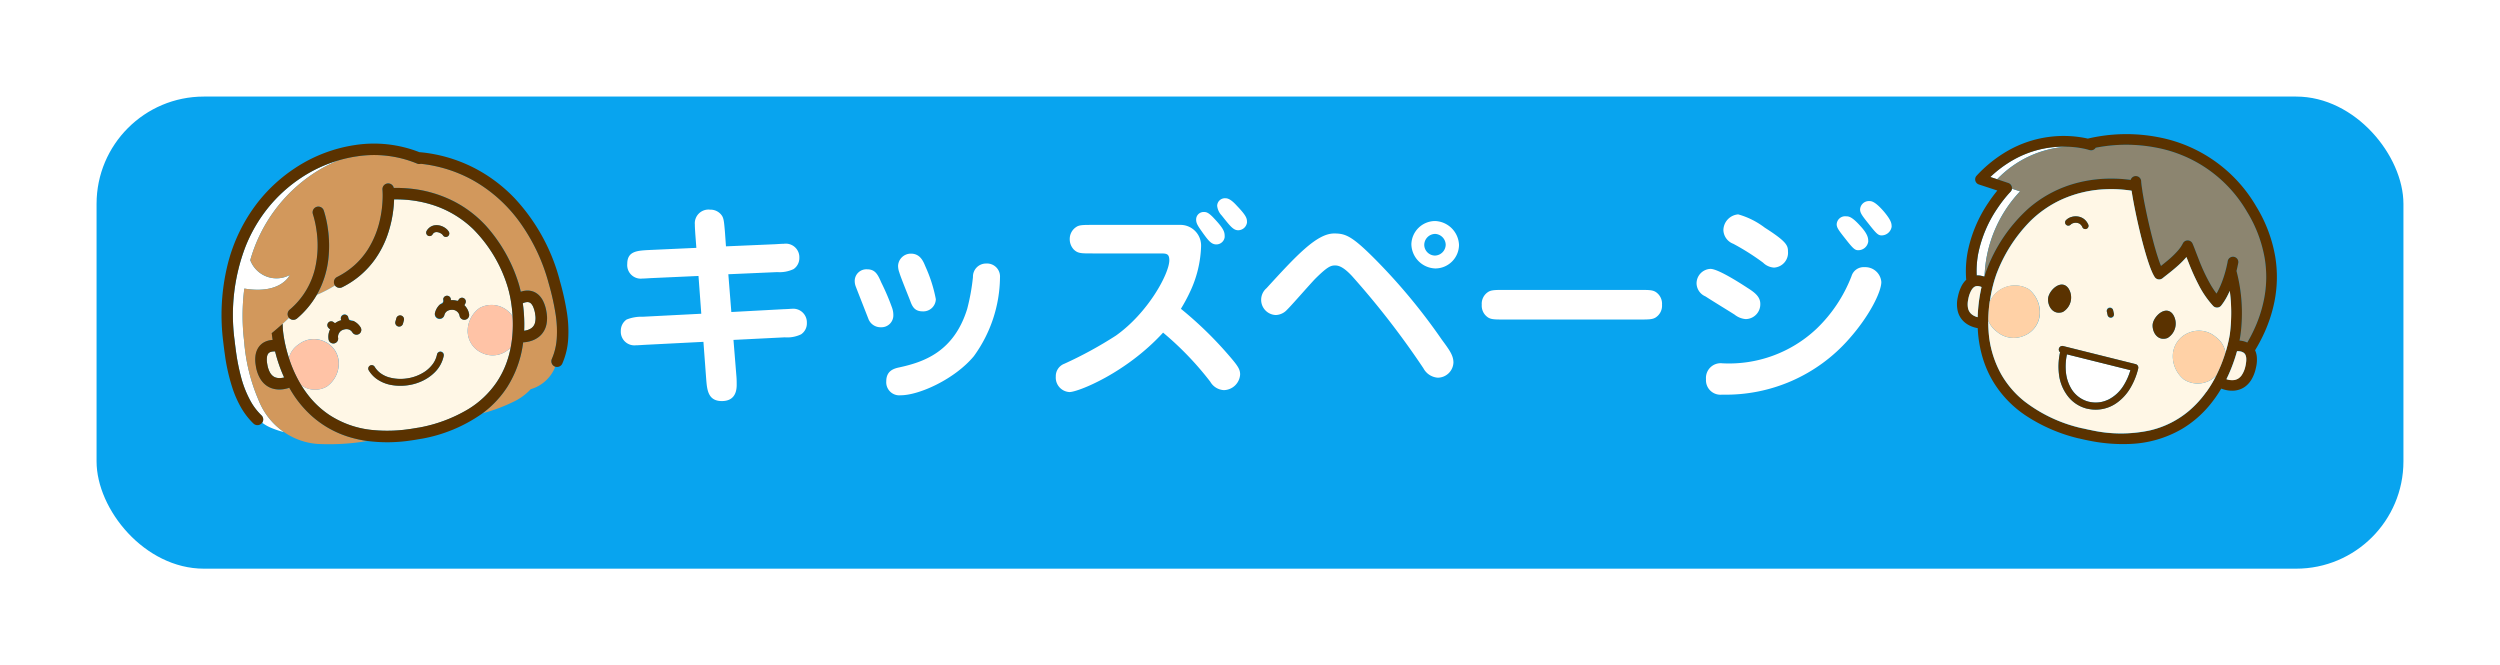 <svg xmlns="http://www.w3.org/2000/svg" xmlns:xlink="http://www.w3.org/1999/xlink" width="233" height="62" viewBox="0 0 233 62">
  <defs>
    <filter id="長方形_571" x="0" y="0" width="233" height="62" filterUnits="userSpaceOnUse">
      <feOffset dy="3" input="SourceAlpha"/>
      <feGaussianBlur stdDeviation="3" result="blur"/>
      <feFlood flood-opacity="0.161"/>
      <feComposite operator="in" in2="blur"/>
      <feComposite in="SourceGraphic"/>
    </filter>
    <clipPath id="clip-path">
      <rect id="長方形_584" data-name="長方形 584" width="32.118" height="28" fill="none"/>
    </clipPath>
    <clipPath id="clip-path-2">
      <rect id="長方形_583" data-name="長方形 583" width="29.565" height="29" fill="none"/>
    </clipPath>
  </defs>
  <g id="kids_btn" transform="translate(-900 -16)">
    <g transform="matrix(1, 0, 0, 1, 900, 16)" filter="url(#長方形_571)">
      <rect id="長方形_571-2" data-name="長方形 571" width="215" height="44" rx="10" transform="translate(9 6)" fill="#08a4ef"/>
    </g>
    <path id="パス_12407" data-name="パス 12407" d="M8.4-12.9l-4.38.2c-1.14.06-2.06.1-2.06,1.3a1.262,1.262,0,0,0,1.42,1.36c.12,0,.18,0,.8-.04l4.42-.2.26,3.52-5.44.28a3.77,3.77,0,0,0-1.52.26,1.259,1.259,0,0,0-.54,1.06A1.27,1.27,0,0,0,2.78-3.82c.1,0,.18,0,.78-.04l5.5-.28.26,3.5c.08.96.16,2.02,1.46,2.02.96,0,1.38-.58,1.38-1.5,0-.18,0-.5-.02-.74l-.28-3.46,4.78-.24a2.989,2.989,0,0,0,1.52-.28A1.223,1.223,0,0,0,18.7-5.9a1.274,1.274,0,0,0-1.42-1.32c-.12,0-.18.02-.8.04l-4.82.26-.28-3.52,4.56-.2a3.036,3.036,0,0,0,1.52-.28A1.246,1.246,0,0,0,18-11.98a1.265,1.265,0,0,0-1.44-1.3c-.1,0-.16,0-.78.04l-4.62.2-.1-1.4c-.08-.88-.1-1.24-.32-1.52a1.285,1.285,0,0,0-1.06-.5,1.277,1.277,0,0,0-1.42,1.38c0,.16,0,.22.04.86ZM26.76-6.62a2.01,2.01,0,0,0-.12-.7,21.238,21.238,0,0,0-1-2.34c-.32-.74-.56-1.24-1.32-1.24a1.088,1.088,0,0,0-1.16,1.1,1.453,1.453,0,0,0,.12.56c.04.12.86,2.2,1.14,2.92a1.212,1.212,0,0,0,1.18.82A1.108,1.108,0,0,0,26.76-6.62Zm3.96-1.5a13.36,13.36,0,0,0-.96-3.02c-.2-.48-.48-1.22-1.36-1.22a1.191,1.191,0,0,0-1.2,1.14,1.8,1.8,0,0,0,.12.62c.1.38.86,2.24,1.02,2.66.2.56.44.96,1.16.96A1.168,1.168,0,0,0,30.72-8.12Zm5.98-2.04a1.211,1.211,0,0,0-1.28-1.28,1.219,1.219,0,0,0-1.24,1.26,19.542,19.542,0,0,1-.54,2.98c-1.24,3.98-4.02,4.94-6.32,5.44-.46.1-1.22.28-1.22,1.3A1.217,1.217,0,0,0,27.44.84c1.72,0,5.04-1.5,6.82-3.64A12.694,12.694,0,0,0,36.7-10.16Zm14.88-2.22c.62,0,.9,0,.9.64,0,1.22-1.96,4.88-4.98,7.02A37.464,37.464,0,0,1,42.7-2.1a1.238,1.238,0,0,0-.8,1.2A1.348,1.348,0,0,0,43.18.54c.78,0,5.26-1.76,8.72-5.54A28.886,28.886,0,0,1,56.3-.42a1.551,1.551,0,0,0,1.28.78,1.555,1.555,0,0,0,1.5-1.46c0-.5-.22-.82-1.14-1.88a35.085,35.085,0,0,0-4.38-4.24,15.318,15.318,0,0,0,.86-1.6,10.656,10.656,0,0,0,1.02-4.2,1.925,1.925,0,0,0-2-2.02h-8.1c-.88,0-1.26,0-1.54.2a1.321,1.321,0,0,0-.6,1.14,1.4,1.4,0,0,0,.38.96c.38.36.66.36,1.76.36Zm8.14-2.88c0-.36,0-.58-.96-1.58-.22-.24-.64-.68-1.02-.68a.722.722,0,0,0-.8.7,1.521,1.521,0,0,0,.42.9c.78.98,1.08,1.38,1.54,1.38A.839.839,0,0,0,59.72-15.26ZM57.64-13.9c0-.44,0-.7-1-1.76-.52-.56-.74-.58-.9-.58a.7.7,0,0,0-.76.7c0,.38.18.62.66,1.3.48.66.76,1.02,1.22,1.02A.783.783,0,0,0,57.64-13.9Zm19.62-1.5a2.224,2.224,0,0,0-2.22,2.16,2.307,2.307,0,0,0,2.24,2.26,2.215,2.215,0,0,0,2.2-2.18A2.321,2.321,0,0,0,77.26-15.4Zm0,1.2a1.039,1.039,0,0,1,.98,1,1.034,1.034,0,0,1-1,1.02,1.016,1.016,0,0,1-1-1A1.036,1.036,0,0,1,77.26-14.2Zm-9.42-.04c-1.62,0-3.54,2.08-6.3,5.1a1.425,1.425,0,0,0-.5,1.08A1.414,1.414,0,0,0,62.4-6.64a1.48,1.48,0,0,0,1.06-.5c.4-.38,2.22-2.48,2.66-2.92,1.1-1.08,1.4-1.2,1.82-1.2.46,0,.94.32,1.56.98a77.684,77.684,0,0,1,6.66,8.6A1.653,1.653,0,0,0,77.5-.8a1.47,1.47,0,0,0,1.46-1.4c0-.66-.34-1.14-1.08-2.14a55.025,55.025,0,0,0-6.02-7.3C69.52-14.02,68.92-14.24,67.84-14.24ZM83.72-8.98c-.86,0-1.24,0-1.54.2A1.3,1.3,0,0,0,81.6-7.6a1.311,1.311,0,0,0,.36,1c.38.38.66.38,1.76.38H96.28c.86,0,1.24,0,1.54-.2A1.3,1.3,0,0,0,98.4-7.6a1.311,1.311,0,0,0-.36-1c-.38-.38-.66-.38-1.76-.38Zm26.42-3.58c0-.56-.12-.92-2.16-2.22a7.381,7.381,0,0,0-2.48-1.24,1.5,1.5,0,0,0-1.38,1.46,1.414,1.414,0,0,0,.92,1.28,22.258,22.258,0,0,1,2.78,1.76,1.583,1.583,0,0,0,1.02.46A1.381,1.381,0,0,0,110.14-12.56Zm-2.58,4.88c0-.64-.48-1.04-1.18-1.48-.82-.54-2.78-1.78-3.46-1.78a1.349,1.349,0,0,0-1.3,1.36,1.344,1.344,0,0,0,.82,1.2c.74.48,1.96,1.22,2.72,1.7a1.909,1.909,0,0,0,1.04.42A1.379,1.379,0,0,0,107.56-7.68Zm10.06-5.8c0-.28,0-.66-.72-1.44-.8-.9-1.1-.92-1.36-.92a.784.784,0,0,0-.86.74c0,.32.18.56.86,1.42.66.84.84,1,1.14,1A.937.937,0,0,0,117.62-13.48ZM104,.78a15.258,15.258,0,0,0,11.84-5.2c1.9-2.14,3-4.38,3-5.3a1.5,1.5,0,0,0-1.56-1.38,1.182,1.182,0,0,0-1.22.84,13.517,13.517,0,0,1-3.28,4.92,11.894,11.894,0,0,1-8.76,3.2A1.37,1.37,0,0,0,102.5-.66,1.349,1.349,0,0,0,104,.78Zm15.8-15.64c0-.3-.02-.58-.7-1.4-.86-1-1.2-1-1.38-1a.824.824,0,0,0-.86.78c0,.34.22.62.86,1.42.66.84.84,1,1.14,1A.955.955,0,0,0,119.8-14.86Z" transform="translate(956.5 52)" fill="#fff"/>
    <g id="グループ_1200" data-name="グループ 1200" transform="translate(918.501 31.566) rotate(-8)">
      <g id="グループ_1199" data-name="グループ 1199" clip-path="url(#clip-path)">
        <path id="パス_4028" data-name="パス 4028" d="M16.464,38.075a17.156,17.156,0,0,1-.579-5.657,19.956,19.956,0,0,1,.7-4.863C19.9,28.6,20.96,26.89,20.96,26.89A2.612,2.612,0,0,1,17.5,25.012a14.372,14.372,0,0,1,6.973-7.184,13.508,13.508,0,0,1,2.427-.878,12.919,12.919,0,0,0-3.6,1.1,13.6,13.6,0,0,0-3.513,2.395,14.047,14.047,0,0,0-2.563,3.274,17.828,17.828,0,0,0-2.208,8.451c-.007.33-.015.7-.015,1.086a19.232,19.232,0,0,0,.135,2.416,9.745,9.745,0,0,0,.6,2.433,5.62,5.62,0,0,0,.788,1.377.534.534,0,0,1-.025.692,3.7,3.7,0,0,0,.674.534,7.977,7.977,0,0,0,1.221.613,6.45,6.45,0,0,1-1.929-3.247" transform="translate(-13.932 -15.742)" fill="#fff"/>
        <path id="パス_4029" data-name="パス 4029" d="M55.406,36.228a5.653,5.653,0,0,0,.727-1.876,10.358,10.358,0,0,0,.2-2.114,23.444,23.444,0,0,0-.236-2.992,17.554,17.554,0,0,0-1.847-5.993,13.631,13.631,0,0,0-3.768-4.507,12.78,12.78,0,0,0-3.521-1.894c-.365-.129-.738-.239-1.114-.332a.531.531,0,0,1-.346-.071A10.494,10.494,0,0,0,40.07,15a12.2,12.2,0,0,0-1.82.139,13.513,13.513,0,0,0-2.427.878A14.373,14.373,0,0,0,28.85,23.2a2.612,2.612,0,0,0,3.459,1.878s-1.065,1.711-4.379.665a19.951,19.951,0,0,0-.7,4.863,17.156,17.156,0,0,0,.579,5.657,6.45,6.45,0,0,0,1.929,3.247,6.331,6.331,0,0,0,2.9,1.517,21.31,21.31,0,0,0,4.674.384A10.867,10.867,0,0,1,35.8,40.86a9.29,9.29,0,0,1-3.434-2.648,10.21,10.21,0,0,1-1.328-2.166c-.085-.187-.163-.373-.236-.559a2.869,2.869,0,0,1-.573.058,2.551,2.551,0,0,1-.551-.059,2.084,2.084,0,0,1-.614-.24,1.915,1.915,0,0,1-.391-.308,2.106,2.106,0,0,1-.413-.615A3.246,3.246,0,0,1,28,33.155Q28,33.03,28,32.912a3.1,3.1,0,0,1,.1-.815,1.856,1.856,0,0,1,.3-.626,1.49,1.49,0,0,1,.743-.534,1.843,1.843,0,0,1,.573-.087c.061,0,.119,0,.175.007,0-.123,0-.236,0-.334,0-.121,0-.221,0-.3.424-.259.8-.5,1.134-.727q.365-.246.665-.465l-.007-.01a.534.534,0,0,1,.164-.737,7.188,7.188,0,0,0,2.877-3.469,9.512,9.512,0,0,0,.633-3.489,9.011,9.011,0,0,0-.122-1.557v-.006h0a.534.534,0,0,1,1.047-.21,9.815,9.815,0,0,1,.144,1.773,11.03,11.03,0,0,1-.358,2.822,8.68,8.68,0,0,1-1.53,3.125,12.869,12.869,0,0,0,1.812-.637.528.528,0,0,1-.035-.08.534.534,0,0,1,.335-.677,7.374,7.374,0,0,0,1.848-.921,7.136,7.136,0,0,0,1.357-1.227,8.727,8.727,0,0,0,1.57-2.782,10.624,10.624,0,0,0,.422-1.579,7.741,7.741,0,0,0,.126-.957h0a.534.534,0,0,1,1.066-.018,12.833,12.833,0,0,1,1.45.264,11.46,11.46,0,0,1,4.029,1.83,10.8,10.8,0,0,1,2.54,2.6,14.464,14.464,0,0,1,2.266,5.759v0c0,.014.051.3.088.775a2.143,2.143,0,0,1,.385-.037,1.7,1.7,0,0,1,.489.069,1.487,1.487,0,0,1,.5.261,1.575,1.575,0,0,1,.287.3,2.013,2.013,0,0,1,.276.539,3.494,3.494,0,0,1,.17.956q.006.116.006.227A2.979,2.979,0,0,1,55.342,33a2.018,2.018,0,0,1-.48.744,1.949,1.949,0,0,1-.418.309,2.243,2.243,0,0,1-.567.216,2.776,2.776,0,0,1-.634.072c-.113,0-.207-.006-.274-.013a10.069,10.069,0,0,1-2.019,3.882,9.424,9.424,0,0,1-2.657,2.142,16.351,16.351,0,0,0,3.222-.736,5.317,5.317,0,0,0,1.546-.87,3.493,3.493,0,0,0,2.554-1.753l-.043-.024a.534.534,0,0,1-.165-.737" transform="translate(-25.28 -13.933)" fill="#d2985c"/>
        <path id="パス_4030" data-name="パス 4030" d="M392.243,237.466h.03a1.763,1.763,0,0,0,.324-.029,1.241,1.241,0,0,0,.339-.113.874.874,0,0,0,.4-.422,1.783,1.783,0,0,0,.141-.765c0-.054,0-.111,0-.171a2.639,2.639,0,0,0-.089-.587,1.07,1.07,0,0,0-.141-.317.526.526,0,0,0-.092-.1.405.405,0,0,0-.123-.072.606.606,0,0,0-.211-.034,1.236,1.236,0,0,0-.344.056,14.12,14.12,0,0,1-.231,2.556" transform="translate(-364.311 -218.13)" fill="#fff7e6"/>
        <path id="パス_4031" data-name="パス 4031" d="M54.331,255.134a1.788,1.788,0,0,0,.22-.014c-.128-.431-.229-.85-.307-1.246-.09-.458-.15-.886-.19-1.272a1.361,1.361,0,0,0-.248-.025.826.826,0,0,0-.208.024.467.467,0,0,0-.156.071.423.423,0,0,0-.086.082.7.7,0,0,0-.111.214,1.888,1.888,0,0,0-.081.6q0,.088.005.187a2.356,2.356,0,0,0,.128.695,1.12,1.12,0,0,0,.221.377.846.846,0,0,0,.171.143.966.966,0,0,0,.262.114,1.431,1.431,0,0,0,.378.048" transform="translate(-49.379 -234.591)" fill="#fff7e6"/>
        <path id="パス_4032" data-name="パス 4032" d="M79.577,88.244s0,.01,0,.018,0,.044,0,.079c0,.071-.005.177-.005.314a13.158,13.158,0,0,0,.2,2.2,2.145,2.145,0,0,1,1.087-1.131,2.287,2.287,0,0,1,2.413.08,2.234,2.234,0,0,1,1.023,2.273,2.659,2.659,0,0,1-1.374,1.9,2.169,2.169,0,0,1-2.367-.449,9.826,9.826,0,0,0,.483.972,8.472,8.472,0,0,0,1.723,2.146,8.91,8.91,0,0,0,3.906,1.98,13.966,13.966,0,0,0,3.3.366q.362,0,.741-.015h.023l.075,0h.006l.075,0,.02,0a13.756,13.756,0,0,0,4.752-1.059A8.622,8.622,0,0,0,98.6,95.825a8.319,8.319,0,0,0,1.2-1.716,9.415,9.415,0,0,0,.562-1.3,2.049,2.049,0,0,1-.3.168,2.286,2.286,0,0,1-2.413-.08,2.234,2.234,0,0,1-1.023-2.273A2.659,2.659,0,0,1,98,88.728a2.339,2.339,0,0,1,2.957,1.2c.032-.39.044-.755.044-1.084a11.02,11.02,0,0,0-.113-1.673,12.979,12.979,0,0,0-2.444-5.814,9.669,9.669,0,0,0-3.589-2.829,11.025,11.025,0,0,0-2.374-.777c-.336-.07-.653-.12-.947-.157-.017.1-.036.2-.058.307a11.281,11.281,0,0,1-1,2.872A9.079,9.079,0,0,1,89,82.871,8.245,8.245,0,0,1,85.6,85.025a.534.534,0,0,1-.642-.255,12.877,12.877,0,0,1-1.812.637l-.04.052a8.367,8.367,0,0,1-2.077,1.859.534.534,0,0,1-.73-.154q-.3.218-.665.465c-.023.2-.044.4-.06.614Zm11.289.639-.129.3a.364.364,0,0,1-.668-.292l.129-.294a.364.364,0,0,1,.668.292m3.22,3.794a3.024,3.024,0,0,1-1.03,1.389,4.149,4.149,0,0,1-1.443.693,4.571,4.571,0,0,1-.953.152q-.13.007-.262.006a4.848,4.848,0,0,1-1.5-.23,3.366,3.366,0,0,1-1.314-.773,2.754,2.754,0,0,1-.6-.875.32.32,0,0,1,.588-.255,2.109,2.109,0,0,0,.463.672,2.522,2.522,0,0,0,.671.463,3.956,3.956,0,0,0,1.7.357q.116,0,.231-.006A4,4,0,0,0,91.872,94,3.056,3.056,0,0,0,93,93.253a2.3,2.3,0,0,0,.481-.791.32.32,0,1,1,.6.216m2.55-5.1a.356.356,0,0,1,.161.478.723.723,0,0,1-.148.2,1.625,1.625,0,0,1,.228.412,1.445,1.445,0,0,1,.094.493.449.449,0,0,1-.9.007.615.615,0,0,0-.086-.289.713.713,0,0,0-.252-.259.693.693,0,0,0-.252-.089,1.11,1.11,0,0,0-.168-.013.78.78,0,0,0-.314.06.581.581,0,0,0-.22.166.72.72,0,0,0-.109.186.449.449,0,1,1-.83-.34,1.614,1.614,0,0,1,.246-.416,1.48,1.48,0,0,1,.349-.31,1.505,1.505,0,0,1,.3-.146,1.516,1.516,0,0,1,.042-.282.356.356,0,0,1,.693.167l0,.022q.076.006.152.018a1.6,1.6,0,0,1,.442.135.355.355,0,0,1,.1-.039h0a.356.356,0,0,1,.478-.161m-2.51-6.658a1.077,1.077,0,0,1,.385-.314,1.021,1.021,0,0,1,.441-.1,1.3,1.3,0,0,1,.576.143,1.5,1.5,0,0,1,.441.334,1.078,1.078,0,0,1,.193.3.32.32,0,1,1-.591.249.39.39,0,0,0-.052-.085.715.715,0,0,0-.1-.1.868.868,0,0,0-.279-.161.594.594,0,0,0-.19-.034.38.38,0,0,0-.165.035.435.435,0,0,0-.156.13.32.32,0,0,1-.5-.4M83.918,88.073a.356.356,0,0,1,.486.134h0a.352.352,0,0,1,.1.034,1.6,1.6,0,0,1,.434-.159c.05-.011.1-.019.151-.025,0-.008,0-.015-.006-.023h0a.356.356,0,1,1,.682-.2,1.522,1.522,0,0,1,.057.28,1.5,1.5,0,0,1,.351.155,1.543,1.543,0,0,1,.59.666.449.449,0,1,1-.81.385.644.644,0,0,0-.246-.284.691.691,0,0,0-.365-.094,1.072,1.072,0,0,0-.22.024.684.684,0,0,0-.335.173.73.73,0,0,0-.186.289.585.585,0,0,0-.034.187q0,.01,0,.019a.449.449,0,1,1-.9.043c0-.021,0-.041,0-.062a1.529,1.529,0,0,1,.184-.711,1.651,1.651,0,0,1,.09-.148.725.725,0,0,1-.159-.193.356.356,0,0,1,.134-.486" transform="translate(-73.901 -72.065)" fill="#fff7e6"/>
        <path id="パス_4033" data-name="パス 4033" d="M79.71,227.162h0Z" transform="translate(-74.034 -210.985)" fill="#fff7e6"/>
        <path id="パス_4034" data-name="パス 4034" d="M378.893,212.053h0" transform="translate(-351.911 -196.952)" fill="#fff7e6"/>
        <path id="パス_4035" data-name="パス 4035" d="M319.767,231.667a2.66,2.66,0,0,0-1.374,1.9,2.234,2.234,0,0,0,1.023,2.273,2.287,2.287,0,0,0,2.413.08,2.038,2.038,0,0,0,.3-.168,10.678,10.678,0,0,0,.323-1.118,12.276,12.276,0,0,0,.271-1.771,2.339,2.339,0,0,0-2.956-1.2" transform="translate(-295.672 -215.004)" fill="#ffc3a6"/>
        <path id="パス_4036" data-name="パス 4036" d="M85.47,248.349a2.659,2.659,0,0,0,1.374-1.9,2.234,2.234,0,0,0-1.023-2.273,2.287,2.287,0,0,0-2.413-.08,2.145,2.145,0,0,0-1.087,1.131c.013.076.027.154.042.232a11.789,11.789,0,0,0,.74,2.441,2.168,2.168,0,0,0,2.367.449" transform="translate(-76.458 -226.432)" fill="#ffc3a6"/>
        <path id="パス_4037" data-name="パス 4037" d="M61.117,76.072a10.07,10.07,0,0,0,2.019-3.882c.068.007.161.013.274.013a2.772,2.772,0,0,0,.634-.072,2.239,2.239,0,0,0,.567-.216,1.955,1.955,0,0,0,.418-.309,2.017,2.017,0,0,0,.48-.744,2.98,2.98,0,0,0,.174-1.057q0-.111-.006-.227a3.491,3.491,0,0,0-.17-.956,2.011,2.011,0,0,0-.276-.539,1.571,1.571,0,0,0-.287-.3,1.486,1.486,0,0,0-.5-.261,1.7,1.7,0,0,0-.489-.069,2.163,2.163,0,0,0-.385.037c-.037-.477-.086-.761-.088-.775v0a14.463,14.463,0,0,0-2.266-5.759,10.8,10.8,0,0,0-2.54-2.6,11.463,11.463,0,0,0-4.029-1.83,12.863,12.863,0,0,0-1.449-.264.534.534,0,0,0-1.066.018h0a7.733,7.733,0,0,1-.126.957,10.632,10.632,0,0,1-.422,1.579,8.723,8.723,0,0,1-1.57,2.782,7.136,7.136,0,0,1-1.357,1.227,7.377,7.377,0,0,1-1.848.921.534.534,0,0,0,.342,1.012A8.246,8.246,0,0,0,50.544,62.6a9.084,9.084,0,0,0,1.476-2.1,11.285,11.285,0,0,0,1-2.872c.022-.108.041-.21.058-.307.294.036.611.087.947.157a11.026,11.026,0,0,1,2.374.777,9.669,9.669,0,0,1,3.589,2.829A12.98,12.98,0,0,1,62.43,66.9a11,11,0,0,1,.113,1.673c0,.328-.012.694-.044,1.084a12.285,12.285,0,0,1-.271,1.771,10.649,10.649,0,0,1-.323,1.118,9.4,9.4,0,0,1-.562,1.3,8.318,8.318,0,0,1-1.2,1.716A8.623,8.623,0,0,1,57.2,77.646a13.754,13.754,0,0,1-4.752,1.059l-.02,0-.075,0h-.006l-.075,0h-.023q-.38.015-.741.015a13.963,13.963,0,0,1-3.3-.366,8.911,8.911,0,0,1-3.905-1.98,8.472,8.472,0,0,1-1.723-2.146,9.8,9.8,0,0,1-.483-.972,11.78,11.78,0,0,1-.741-2.441c-.015-.078-.029-.156-.042-.232a13.168,13.168,0,0,1-.2-2.2c0-.137,0-.244.005-.314,0-.035,0-.062,0-.079v-.018h0c.017-.209.038-.413.06-.614-.335.226-.711.468-1.134.727,0,.078,0,.178,0,.3,0,.1,0,.21,0,.334-.056,0-.114-.007-.175-.007a1.843,1.843,0,0,0-.573.087,1.49,1.49,0,0,0-.743.533,1.857,1.857,0,0,0-.3.626,3.1,3.1,0,0,0-.1.815q0,.118.007.243a3.246,3.246,0,0,0,.257,1.167,2.108,2.108,0,0,0,.413.615,1.913,1.913,0,0,0,.392.308,2.085,2.085,0,0,0,.614.24,2.55,2.55,0,0,0,.551.058,2.865,2.865,0,0,0,.573-.058c.073.186.151.372.236.559a10.209,10.209,0,0,0,1.328,2.166,9.288,9.288,0,0,0,3.434,2.648,10.852,10.852,0,0,0,1.511.553,14.587,14.587,0,0,0,4.024.52q.361,0,.737-.015H52.3l.106-.006.1,0,.05,0a14.053,14.053,0,0,0,5.815-1.506l.089-.049a9.426,9.426,0,0,0,2.657-2.142m2.838-7.549a.608.608,0,0,1,.211.034.409.409,0,0,1,.123.072.526.526,0,0,1,.092.1,1.073,1.073,0,0,1,.141.317,2.647,2.647,0,0,1,.088.587q0,.089,0,.171a1.787,1.787,0,0,1-.141.765.874.874,0,0,1-.4.422,1.241,1.241,0,0,1-.339.113,1.76,1.76,0,0,1-.324.029h-.03a14.1,14.1,0,0,0,.231-2.556,1.237,1.237,0,0,1,.344-.056M62.429,66.9Zm-22.84,5.138a1.12,1.12,0,0,1-.221-.377,2.354,2.354,0,0,1-.128-.695q-.005-.1-.005-.187a1.888,1.888,0,0,1,.081-.6.7.7,0,0,1,.111-.214.423.423,0,0,1,.086-.082.468.468,0,0,1,.156-.071.829.829,0,0,1,.208-.024,1.361,1.361,0,0,1,.248.025c.04.386.1.814.19,1.272.078.4.179.816.307,1.246a1.779,1.779,0,0,1-.22.014,1.435,1.435,0,0,1-.378-.048.966.966,0,0,1-.262-.114.845.845,0,0,1-.171-.143m1.535-4.061h0Z" transform="translate(-35.448 -51.799)" fill="#5a3200"/>
        <path id="パス_4038" data-name="パス 4038" d="M283.18,119.476a.32.32,0,0,0,.45-.055.435.435,0,0,1,.156-.13.38.38,0,0,1,.165-.035.593.593,0,0,1,.19.034.868.868,0,0,1,.279.161.721.721,0,0,1,.1.1.39.39,0,0,1,.052.085.32.32,0,1,0,.591-.249,1.08,1.08,0,0,0-.193-.3,1.5,1.5,0,0,0-.441-.334,1.3,1.3,0,0,0-.576-.143,1.02,1.02,0,0,0-.441.1,1.076,1.076,0,0,0-.385.314.32.32,0,0,0,.055.45" transform="translate(-262.9 -110.168)" fill="#5a3200"/>
        <path id="パス_4039" data-name="パス 4039" d="M226.773,229.233l-.129.294a.364.364,0,1,0,.668.292l.129-.3a.364.364,0,1,0-.668-.292" transform="translate(-210.476 -212.706)" fill="#5a3200"/>
        <path id="パス_4040" data-name="パス 4040" d="M190.177,283.466a.32.32,0,0,0-.41.194,2.3,2.3,0,0,1-.481.791,3.055,3.055,0,0,1-1.129.747,3.994,3.994,0,0,1-1.244.271q-.115.006-.231.006a3.955,3.955,0,0,1-1.7-.357,2.52,2.52,0,0,1-.671-.463,2.109,2.109,0,0,1-.463-.672.32.32,0,1,0-.588.255,2.75,2.75,0,0,0,.6.875,3.364,3.364,0,0,0,1.314.773,4.847,4.847,0,0,0,1.5.231q.132,0,.262-.007a4.576,4.576,0,0,0,.953-.152,4.15,4.15,0,0,0,1.443-.693,3.024,3.024,0,0,0,1.03-1.389.321.321,0,0,0-.194-.41" transform="translate(-170.186 -263.262)" fill="#5a3200"/>
        <path id="パス_4041" data-name="パス 4041" d="M234.276,62.945" transform="translate(-217.593 -58.463)" fill="#d2985c"/>
        <path id="パス_4042" data-name="パス 4042" d="M89.438,82.979a8.368,8.368,0,0,0,2.077-1.859l.04-.052a8.679,8.679,0,0,0,1.53-3.125,11.03,11.03,0,0,0,.358-2.822,9.816,9.816,0,0,0-.144-1.773.534.534,0,0,0-1.047.21v.006a9.009,9.009,0,0,1,.122,1.557,9.513,9.513,0,0,1-.633,3.489,7.189,7.189,0,0,1-2.877,3.469.534.534,0,0,0-.164.737l.007.01a.534.534,0,0,0,.73.154" transform="translate(-82.307 -67.725)" fill="#5a3200"/>
        <path id="パス_4043" data-name="パス 4043" d="M31.873,15.177A17.836,17.836,0,0,0,28.785,7a14.277,14.277,0,0,0-2.938-3.036,13.851,13.851,0,0,0-3.813-2.052,13.224,13.224,0,0,0-1.4-.407L20.588,1.5A11.6,11.6,0,0,0,14.79,0a13.8,13.8,0,0,0-5.88,1.344A14.665,14.665,0,0,0,5.121,3.925,15.568,15.568,0,0,0,1.379,9.489,19.725,19.725,0,0,0,.015,16.4C.008,16.735,0,17.11,0,17.514a18,18,0,0,0,.289,3.459,9.8,9.8,0,0,0,.525,1.794A6.688,6.688,0,0,0,1.754,24.4a.534.534,0,0,0,.837-.663A5.622,5.622,0,0,1,1.8,22.363a9.749,9.749,0,0,1-.6-2.433,19.232,19.232,0,0,1-.134-2.416c0-.39.008-.756.015-1.086A17.827,17.827,0,0,1,3.291,7.977,14.044,14.044,0,0,1,5.854,4.7,13.6,13.6,0,0,1,9.367,2.308a12.919,12.919,0,0,1,3.6-1.1,12.192,12.192,0,0,1,1.82-.139,10.5,10.5,0,0,1,5.43,1.448.531.531,0,0,0,.346.071c.376.093.748.2,1.114.332A12.782,12.782,0,0,1,25.2,4.812a13.632,13.632,0,0,1,3.768,4.507,17.555,17.555,0,0,1,1.847,5.993A23.457,23.457,0,0,1,31.05,18.3a10.352,10.352,0,0,1-.2,2.114,5.654,5.654,0,0,1-.727,1.876.534.534,0,0,0,.165.737l.043.024a.534.534,0,0,0,.694-.189,6.715,6.715,0,0,0,.87-2.228,11.408,11.408,0,0,0,.22-2.334,24.457,24.457,0,0,0-.245-3.128" transform="translate(0 0.001)" fill="#5a3200"/>
        <path id="パス_4044" data-name="パス 4044" d="M137.444,219.009a1.652,1.652,0,0,0-.09.148,1.527,1.527,0,0,0-.184.711c0,.021,0,.041,0,.062a.449.449,0,1,0,.9-.043c0-.006,0-.012,0-.019a.582.582,0,0,1,.034-.187.727.727,0,0,1,.186-.289.683.683,0,0,1,.335-.173,1.072,1.072,0,0,1,.22-.024.692.692,0,0,1,.365.094.643.643,0,0,1,.246.284.449.449,0,1,0,.81-.385,1.544,1.544,0,0,0-.59-.666.365.365,0,0,1-.408-.434.356.356,0,0,0-.683.2h0l.006.023c-.05.007-.1.015-.151.025a1.6,1.6,0,0,0-.434.159.353.353,0,0,0-.1-.034h0a.356.356,0,0,0-.62.351.726.726,0,0,0,.159.193" transform="translate(-127.402 -202.322)" fill="#5a3200"/>
        <path id="パス_4045" data-name="パス 4045" d="M281.921,212.653a.354.354,0,0,0-.1.039,1.6,1.6,0,0,0-.442-.135q-.076-.012-.152-.018l0-.022a.356.356,0,0,0-.693-.167.332.332,0,0,1-.341.428,1.479,1.479,0,0,0-.349.31,1.612,1.612,0,0,0-.246.416.449.449,0,0,0,.83.34.72.72,0,0,1,.109-.186.581.581,0,0,1,.22-.166.779.779,0,0,1,.314-.06,1.109,1.109,0,0,1,.168.013.693.693,0,0,1,.252.089.713.713,0,0,1,.252.259.615.615,0,0,1,.086.289.449.449,0,0,0,.9-.007,1.447,1.447,0,0,0-.094-.493,1.622,1.622,0,0,0-.228-.412.723.723,0,0,0,.148-.2.356.356,0,0,0-.638-.317Z" transform="translate(-259.664 -196.975)" fill="#5a3200"/>
      </g>
    </g>
    <g id="グループ_1198" data-name="グループ 1198" transform="translate(1085.433 27.729) rotate(11)">
      <g id="グループ_1197" data-name="グループ 1197" transform="translate(-0.382 -1.963)" clip-path="url(#clip-path-2)">
        <path id="パス_4012" data-name="パス 4012" d="M26.922,37.7a9.53,9.53,0,0,0-4.62,2.141,10.886,10.886,0,0,0-1.821,1.993l.663.084A9.918,9.918,0,0,1,26.922,37.7" transform="translate(-19.125 -35.206)" fill="#fff"/>
        <path id="パス_4013" data-name="パス 4013" d="M27.019,110.558l-.783-.1a.5.5,0,0,1-.083.31h0l0,0-.014.021-.056.089c-.049.079-.121.2-.208.354a12.8,12.8,0,0,0-.641,1.325,11.593,11.593,0,0,0-.931,4.385,8.86,8.86,0,0,0,.242,2.077,1.756,1.756,0,0,1,.412-.048,2.138,2.138,0,0,1,.309.024c0-.029.006-.057.009-.083a12.152,12.152,0,0,1,1.748-8.359" transform="translate(-22.69 -103.145)" fill="#fff"/>
        <path id="パス_4014" data-name="パス 4014" d="M53.94,19.257A12.429,12.429,0,0,0,44.462,15a14.686,14.686,0,0,0-5.506,1.089.5.5,0,0,1-.535.322h-.006l-.029,0-.128-.012c-.115-.009-.286-.018-.5-.018a9.109,9.109,0,0,0-1.479.125,9.918,9.918,0,0,0-5.778,4.218l1.094.138a.494.494,0,0,1,.433.461l.783.1a12.152,12.152,0,0,0-1.748,8.359c.028-.251.052-.394.054-.4v0a14.651,14.651,0,0,1,2.77-6.557,11.19,11.19,0,0,1,4.148-3.27,12.606,12.606,0,0,1,2.715-.889,13.376,13.376,0,0,1,1.971-.259.5.5,0,0,1,.978-.091c.022.09.058.214.105.36s.105.316.173.5c.135.375.308.821.5,1.3.393.965.883,2.078,1.365,3.075.321.664.639,1.278.919,1.758.093.16.182.3.264.43.165-.191.335-.391.5-.6a8.415,8.415,0,0,0,.8-1.146,3.162,3.162,0,0,0,.3-.709.5.5,0,0,1,.884-.16c.057.08.116.17.182.274s.138.219.216.345c.157.252.339.547.544.864a16.674,16.674,0,0,0,1.468,1.983,8.254,8.254,0,0,0,.677.684q.033-.1.064-.195a7.829,7.829,0,0,0,.218-.913,11.117,11.117,0,0,0,.168-1.921q0-.041,0-.081a.5.5,0,1,1,.993-.007q0,.044,0,.088c0,.2-.007.4-.017.608a15.445,15.445,0,0,1,1.5,5.752v0c0,.01.013.194.013.509,0,.016,0,.033,0,.049a2.391,2.391,0,0,1,.261-.015,1.912,1.912,0,0,1,.486.06h0c.124-.353.239-.724.341-1.112a12.481,12.481,0,0,0,.422-3.16,10.689,10.689,0,0,0-.671-3.757,12.251,12.251,0,0,0-2.436-3.925" transform="translate(-28.476 -14.006)" fill="#8c8570"/>
        <path id="パス_4015" data-name="パス 4015" d="M29.565,12.933a11.683,11.683,0,0,0-.734-4.1A13.243,13.243,0,0,0,26.2,4.586,13.421,13.421,0,0,0,15.986,0,15.653,15.653,0,0,0,9.593,1.383c-.094,0-.2-.006-.316-.006a10.506,10.506,0,0,0-6.74,2.5A12.212,12.212,0,0,0,.075,6.759a.5.5,0,0,0,.359.756l1.805.228a13.94,13.94,0,0,0-.616,1.292A12.576,12.576,0,0,0,.616,13.8a9.785,9.785,0,0,0,.362,2.662l-.03.04a2.168,2.168,0,0,0-.295.642A3.8,3.8,0,0,0,.521,18c0,.08-.006.158-.006.234a2.914,2.914,0,0,0,.248,1.251,1.972,1.972,0,0,0,.892.93,2.354,2.354,0,0,0,.643.218,2.892,2.892,0,0,0,.536.049h.058a11.416,11.416,0,0,0,.986,2.637,9.777,9.777,0,0,0,1.408,2.015,10.094,10.094,0,0,0,3.441,2.443,15.43,15.43,0,0,0,5.3,1.194l.051,0,.1,0,.114.007a.49.49,0,0,0,.053,0q.394.015.773.015a15.685,15.685,0,0,0,3.709-.413,10.393,10.393,0,0,0,4.545-2.312,9.93,9.93,0,0,0,2.02-2.514,11.741,11.741,0,0,0,.853-1.873,3,3,0,0,0,.528.048,2.554,2.554,0,0,0,.678-.088,2.07,2.07,0,0,0,.557-.244,1.942,1.942,0,0,0,.392-.327,2.229,2.229,0,0,0,.445-.744,3.515,3.515,0,0,0,.2-1.04c0-.087.007-.17.007-.251a3.013,3.013,0,0,0-.141-.97,1.813,1.813,0,0,0-.252-.491c.165-.449.32-.928.453-1.436a13.476,13.476,0,0,0,.454-3.412m-1.915,7.691a.946.946,0,0,1-.195.153,1.129,1.129,0,0,1-.333.129,1.626,1.626,0,0,1-.349.036,1.96,1.96,0,0,1-.227-.014c.1-.368.182-.725.248-1.067a15.2,15.2,0,0,0,.226-1.69,1.518,1.518,0,0,1,.3-.034.882.882,0,0,1,.272.039.528.528,0,0,1,.158.081.52.52,0,0,1,.1.1.9.9,0,0,1,.138.3,2.208,2.208,0,0,1,.065.576q0,.094-.005.2a2.36,2.36,0,0,1-.178.845,1.151,1.151,0,0,1-.225.339M20.48,26.976a12.824,12.824,0,0,1-5.362,1.03q-.38,0-.779-.016h-.024l-.08,0h-.005l-.079,0-.021,0a13.7,13.7,0,0,1-5.7-1.457,8.84,8.84,0,0,1-2.573-2.051A9.529,9.529,0,0,1,3.93,20.728c-.087-.321-.158-.64-.215-.951a13.42,13.42,0,0,1-.2-1.716c-.014-.268-.02-.522-.02-.759,0-.54.031-.987.061-1.3.015-.154.03-.274.041-.354.006-.04.01-.07.013-.09l0-.021h0a14.1,14.1,0,0,1,2.2-5.619A10.253,10.253,0,0,1,8.228,7.454a10.952,10.952,0,0,1,3.85-1.746,12.368,12.368,0,0,1,2.438-.338c.18.507.425,1.137.71,1.821.451,1.083,1,2.294,1.516,3.331.261.519.515.994.752,1.391.118.2.233.378.343.536a3.465,3.465,0,0,0,.327.409.5.5,0,0,0,.733-.019c.362-.418.827-.934,1.244-1.5a8.046,8.046,0,0,0,.575-.875l0,0c.1.158.206.33.322.512A20.318,20.318,0,0,0,22.333,12.8a8.8,8.8,0,0,0,1.7,1.664.5.5,0,0,0,.726-.176,5.541,5.541,0,0,0,.373-.928c.057-.185.108-.376.152-.57a15.778,15.778,0,0,1,.77,3.879c0,.015.011.171.011.438a13.347,13.347,0,0,1-.078,1.4c-.039.37-.1.78-.183,1.217-.066.337-.149.691-.252,1.052a11.648,11.648,0,0,1-.611,1.676A9.644,9.644,0,0,1,23.692,24.5a8.67,8.67,0,0,1-3.212,2.475M3.614,15.537v0Zm-2.1,2.512a2.621,2.621,0,0,1,.121-.713,1.055,1.055,0,0,1,.142-.284.586.586,0,0,1,.108-.114.494.494,0,0,1,.17-.088.732.732,0,0,1,.209-.028,1.2,1.2,0,0,1,.245.027c0,.142-.007.293-.007.451a14.835,14.835,0,0,0,.19,2.379,1.746,1.746,0,0,1-.278-.041,1.3,1.3,0,0,1-.327-.123.987.987,0,0,1-.212-.156,1.055,1.055,0,0,1-.251-.395,2.076,2.076,0,0,1-.114-.735q0-.087,0-.182M28.15,16.093c-.1.388-.217.759-.341,1.112h0a1.913,1.913,0,0,0-.486-.06,2.392,2.392,0,0,0-.261.015c0-.016,0-.034,0-.049,0-.316-.013-.5-.013-.509v0a15.444,15.444,0,0,0-1.5-5.752c.011-.207.017-.411.017-.608,0-.03,0-.059,0-.088a.5.5,0,1,0-.993.007q0,.04,0,.081a11.118,11.118,0,0,1-.168,1.921,7.843,7.843,0,0,1-.218.913q-.031.1-.064.195a8.252,8.252,0,0,1-.677-.684A16.683,16.683,0,0,1,21.978,10.6c-.2-.317-.387-.612-.544-.864-.078-.126-.15-.242-.216-.345s-.126-.194-.182-.274a.5.5,0,0,0-.885.16,3.164,3.164,0,0,1-.3.709,8.414,8.414,0,0,1-.8,1.146c-.165.2-.335.4-.5.6-.082-.126-.171-.27-.264-.43-.28-.48-.6-1.094-.919-1.758-.482-1-.971-2.11-1.365-3.075-.2-.483-.369-.929-.5-1.3-.068-.187-.126-.357-.173-.5s-.083-.269-.105-.36a.5.5,0,0,0-.978.091,13.375,13.375,0,0,0-1.971.259,12.606,12.606,0,0,0-2.715.889,11.19,11.19,0,0,0-4.148,3.27,14.652,14.652,0,0,0-2.77,6.557v0c0,.009-.026.152-.054.4,0,.027-.006.054-.009.083a2.158,2.158,0,0,0-.309-.024,1.752,1.752,0,0,0-.412.048A8.864,8.864,0,0,1,1.609,13.8,11.591,11.591,0,0,1,2.54,9.416a12.785,12.785,0,0,1,.641-1.325c.087-.155.159-.275.208-.354l.056-.089.014-.021,0,0h0a.5.5,0,0,0-.349-.771L2.019,6.714,1.356,6.63A10.887,10.887,0,0,1,3.177,4.637,9.531,9.531,0,0,1,7.8,2.5,9.108,9.108,0,0,1,9.276,2.37c.219,0,.39.009.5.018l.128.012.029,0h.006a.5.5,0,0,0,.535-.322A14.685,14.685,0,0,1,15.986.992a12.429,12.429,0,0,1,9.479,4.258A12.252,12.252,0,0,1,27.9,9.176a10.69,10.69,0,0,1,.671,3.757,12.481,12.481,0,0,1-.422,3.16" transform="translate(0 0.001)" fill="#5a3200"/>
        <path id="パス_4016" data-name="パス 4016" d="M23.139,256.635a.985.985,0,0,0,.212.156,1.291,1.291,0,0,0,.327.123,1.747,1.747,0,0,0,.278.041,14.829,14.829,0,0,1-.19-2.379c0-.158,0-.309.007-.451a1.2,1.2,0,0,0-.245-.027.729.729,0,0,0-.209.028.494.494,0,0,0-.17.088.589.589,0,0,0-.108.114,1.06,1.06,0,0,0-.142.284,2.623,2.623,0,0,0-.122.713q0,.1,0,.182a2.075,2.075,0,0,0,.115.735,1.054,1.054,0,0,0,.251.395" transform="translate(-21.266 -237.273)" fill="#fff7e6"/>
        <path id="パス_4017" data-name="パス 4017" d="M402.433,275.039a2.206,2.206,0,0,0-.065-.576.894.894,0,0,0-.138-.3.519.519,0,0,0-.1-.1.528.528,0,0,0-.158-.081.882.882,0,0,0-.272-.039,1.518,1.518,0,0,0-.3.034,15.166,15.166,0,0,1-.226,1.69c-.065.341-.147.7-.247,1.067a1.965,1.965,0,0,0,.227.014,1.625,1.625,0,0,0,.349-.036,1.128,1.128,0,0,0,.333-.129.945.945,0,0,0,.195-.153,1.15,1.15,0,0,0,.225-.339,2.358,2.358,0,0,0,.178-.845c0-.07.005-.137.005-.2" transform="translate(-374.375 -255.798)" fill="#fff7e6"/>
        <path id="パス_4018" data-name="パス 4018" d="M74.218,98.19a11.639,11.639,0,0,0,.611-1.676,2.381,2.381,0,0,1-2.892.931A2.784,2.784,0,0,1,70.5,95.456a2.34,2.34,0,0,1,1.072-2.382A2.4,2.4,0,0,1,74.1,92.99a2.244,2.244,0,0,1,1.166,1.255,13.372,13.372,0,0,0,.078-1.4c0-.266-.01-.423-.011-.438a15.78,15.78,0,0,0-.77-3.879c-.045.194-.1.385-.152.57a5.536,5.536,0,0,1-.373.928.5.5,0,0,1-.726.176,8.8,8.8,0,0,1-1.7-1.664,20.328,20.328,0,0,1-1.293-1.826c-.116-.182-.224-.354-.322-.512l0,0a8.046,8.046,0,0,1-.575.875c-.418.561-.882,1.077-1.244,1.5a.5.5,0,0,1-.733.019,3.458,3.458,0,0,1-.327-.409c-.11-.158-.224-.337-.343-.536-.237-.4-.491-.872-.752-1.391-.521-1.037-1.066-2.248-1.516-3.331-.285-.684-.53-1.314-.71-1.821a12.369,12.369,0,0,0-2.438.338,10.953,10.953,0,0,0-3.85,1.746,10.254,10.254,0,0,0-2.413,2.468,14.1,14.1,0,0,0-2.2,5.619h0l0,.021c0,.019-.008.049-.013.09-.011.08-.026.2-.041.354-.03.309-.061.755-.061,1.3,0,.236.006.49.02.759a2.558,2.558,0,0,1,3.349-1.855,2.787,2.787,0,0,1,1.44,1.989A2.341,2.341,0,0,1,56.5,96.311a2.4,2.4,0,0,1-2.528.084,2.245,2.245,0,0,1-.988-.884c.057.311.128.63.215.951a9.528,9.528,0,0,0,1.923,3.744,8.838,8.838,0,0,0,2.573,2.051,13.7,13.7,0,0,0,5.7,1.457l.021,0,.079,0h.005l.08,0h.025q.4.016.779.016a12.825,12.825,0,0,0,5.362-1.03,8.67,8.67,0,0,0,3.212-2.475,9.641,9.641,0,0,0,1.253-2.046M69.793,91.7a1.566,1.566,0,0,1-.09,2.241c-.786.478-1.465-.176-1.591-.9-.136-.775.839-2.16,1.681-1.344m-5.575,1.389a.3.3,0,0,1-.393-.153l-.135-.309a.3.3,0,1,1,.546-.238l.135.308a.3.3,0,0,1-.153.393M59.054,85.1a.584.584,0,0,0-.223.182.3.3,0,1,1-.5-.33,1.168,1.168,0,0,1,.453-.386,1.394,1.394,0,0,1,.619-.148,1.227,1.227,0,0,1,.535.12,1.263,1.263,0,0,1,.469.4.3.3,0,1,1-.48.353.666.666,0,0,0-.248-.212.631.631,0,0,0-.276-.061.8.8,0,0,0-.353.085m-.971,7.412c-.136-.775.839-2.16,1.681-1.344a1.566,1.566,0,0,1-.09,2.241c-.787.478-1.465-.176-1.591-.9m8.214,8.178a3.386,3.386,0,0,1-2.5,1.149q-.082,0-.163,0l-.069,0a3.236,3.236,0,0,1-1.877-.74,4.109,4.109,0,0,1-1.281-1.938,6.088,6.088,0,0,1-.282-1.895c0-.036,0-.073,0-.11a.33.33,0,0,1,.178-.619l.179.009h0l6.767.355a.331.331,0,0,1,.313.348,6.586,6.586,0,0,1-.4,2.007,4.5,4.5,0,0,1-.868,1.44" transform="translate(-49.272 -75.734)" fill="#fff7e6"/>
        <path id="パス_4019" data-name="パス 4019" d="M54.568,234.67h0v0Z" transform="translate(-50.954 -219.132)" fill="#fff7e6"/>
        <path id="パス_4020" data-name="パス 4020" d="M54.259,246.581a2.4,2.4,0,0,0,2.528-.084,2.341,2.341,0,0,0,1.072-2.382,2.787,2.787,0,0,0-1.44-1.989,2.558,2.558,0,0,0-3.349,1.855,13.455,13.455,0,0,0,.2,1.716,2.246,2.246,0,0,0,.988.884" transform="translate(-49.557 -225.92)" fill="#ffd1a6"/>
        <path id="パス_4021" data-name="パス 4021" d="M323.4,256.123a2.4,2.4,0,0,0-2.528.084,2.34,2.34,0,0,0-1.072,2.382,2.785,2.785,0,0,0,1.439,1.989,2.381,2.381,0,0,0,2.892-.931c.1-.361.185-.715.252-1.052.086-.437.144-.847.183-1.217a2.244,2.244,0,0,0-1.166-1.255" transform="translate(-298.577 -238.867)" fill="#ffd1a6"/>
        <path id="パス_4022" data-name="パス 4022" d="M137.5,131.893a.666.666,0,0,1,.247.212.3.3,0,1,0,.48-.353,1.262,1.262,0,0,0-.469-.4,1.227,1.227,0,0,0-.535-.12,1.393,1.393,0,0,0-.619.148,1.166,1.166,0,0,0-.453.386.3.3,0,1,0,.5.33.584.584,0,0,1,.223-.182.8.8,0,0,1,.352-.085.633.633,0,0,1,.277.061" transform="translate(-127.094 -122.546)" fill="#5a3200"/>
        <path id="パス_4023" data-name="パス 4023" d="M217.562,248.813a.3.3,0,0,0-.154.392l.135.309a.3.3,0,0,0,.546-.239l-.135-.308a.3.3,0,0,0-.392-.154" transform="translate(-202.99 -232.315)" fill="#5a3200"/>
        <path id="パス_4024" data-name="パス 4024" d="M179.665,326.346A5.7,5.7,0,0,0,180,324.87l-6.09-.319c0,.013,0,.027,0,.04a5.425,5.425,0,0,0,.249,1.689,3.7,3.7,0,0,0,.645,1.2,2.666,2.666,0,0,0,1.918,1.017l.069,0q.064,0,.128,0a2.632,2.632,0,0,0,1.549-.518,3.552,3.552,0,0,0,1.2-1.645" transform="translate(-162.392 -303.061)" fill="#fff"/>
        <path id="パス_4025" data-name="パス 4025" d="M168.959,314.859a.331.331,0,0,0-.313-.348l-6.767-.355h0l-.179-.009a.33.33,0,0,0-.178.619c0,.036,0,.073,0,.109a6.087,6.087,0,0,0,.282,1.895,4.11,4.11,0,0,0,1.281,1.938,3.236,3.236,0,0,0,1.877.74l.069,0q.081,0,.163,0a3.386,3.386,0,0,0,2.5-1.149,4.5,4.5,0,0,0,.868-1.44,6.589,6.589,0,0,0,.4-2.008m-2.219,3.416a2.633,2.633,0,0,1-1.549.518q-.064,0-.128,0l-.069,0a2.666,2.666,0,0,1-1.918-1.017,3.7,3.7,0,0,1-.645-1.2,5.425,5.425,0,0,1-.249-1.689c0-.013,0-.027,0-.04l6.09.319a5.7,5.7,0,0,1-.332,1.476,3.552,3.552,0,0,1-1.2,1.645" transform="translate(-150.667 -293.345)" fill="#5a3200"/>
        <path id="パス_4026" data-name="パス 4026" d="M134.473,231.887a1.566,1.566,0,0,0,.09-2.241c-.842-.817-1.817.569-1.681,1.344.126.721.8,1.375,1.591.9" transform="translate(-124.071 -214.207)" fill="#5a3200"/>
        <path id="パス_4027" data-name="パス 4027" d="M284.352,238.928c.126.721.8,1.375,1.591.9a1.566,1.566,0,0,0,.09-2.241c-.842-.817-1.817.569-1.681,1.344" transform="translate(-265.512 -221.62)" fill="#5a3200"/>
      </g>
    </g>
  </g>
</svg>

